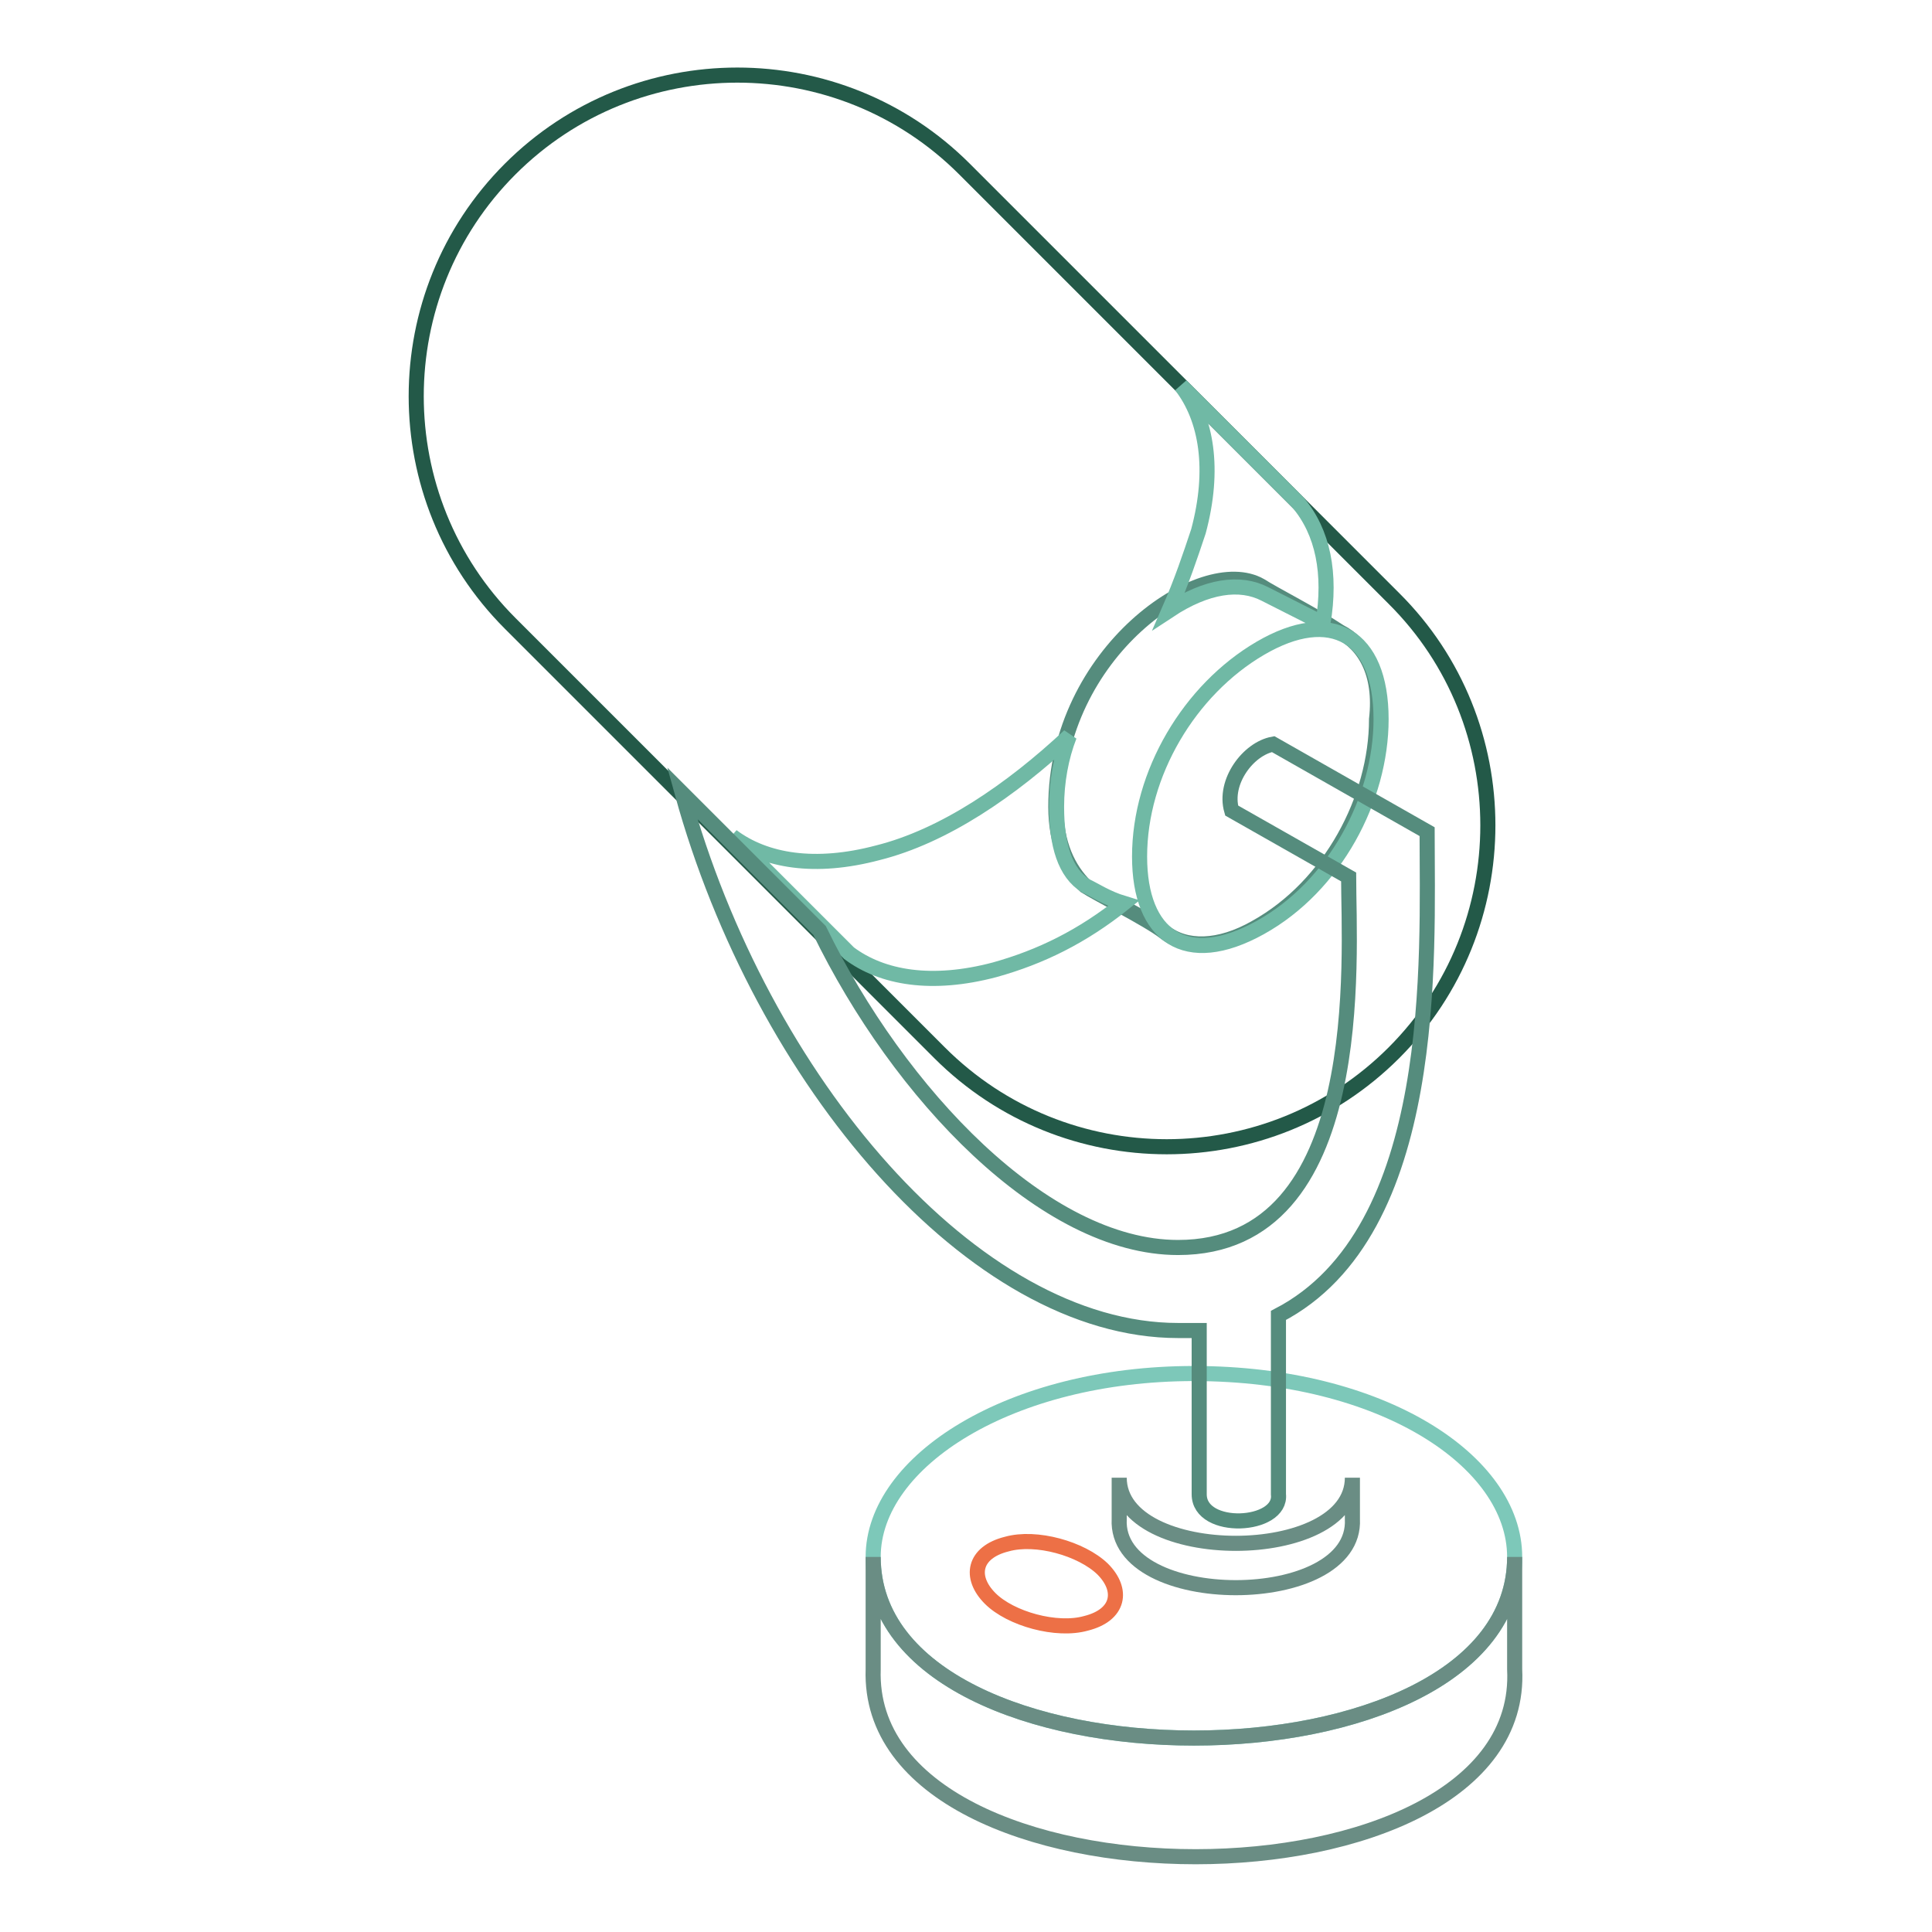 <?xml version="1.0" encoding="utf-8"?>
<!-- Svg Vector Icons : http://www.onlinewebfonts.com/icon -->
<!DOCTYPE svg PUBLIC "-//W3C//DTD SVG 1.1//EN" "http://www.w3.org/Graphics/SVG/1.1/DTD/svg11.dtd">
<svg version="1.1" xmlns="http://www.w3.org/2000/svg" xmlns:xlink="http://www.w3.org/1999/xlink" x="0px" y="0px" viewBox="0 0 256 256" enable-background="new 0 0 256 256" xml:space="preserve">
<g> <path stroke-width="2" fill-opacity="0" stroke="#235948"  d="M184.7,79.3L151,45.6l-23.2-23.2c-16.6-16.6-43.6-16.6-60.2,0s-16.6,43.6,0,60.2l56.9,56.9 c16.6,16.6,43.6,16.6,60.2,0C201.3,122.9,201.3,95.8,184.7,79.3z"/> <path stroke-width="2" fill-opacity="0" stroke="#7dc8b9"  d="M158.2,182c-24.3,0-42.5,11.6-42.5,24.3c0,32,85,32,85,0C200.7,193.6,183.1,182,158.2,182L158.2,182z"/> <path stroke-width="2" fill-opacity="0" stroke="#6a8d84"  d="M115.7,206.3v14.9c-1.1,33.1,86.7,33.1,85,0v-14.9C200.7,238.3,115.7,238.3,115.7,206.3z"/> <path stroke-width="2" fill-opacity="0" stroke="#6a8d84"  d="M148.3,195.8v5.5c-0.6,12.1,31.5,12.1,30.9,0v-5.5C179.2,207.4,148.3,207.4,148.3,195.8z"/> <path stroke-width="2" fill-opacity="0" stroke="#558c7d"  d="M177.5,83.7c-3.3-2.2-8.8-5-10.5-6.1c-7.7-4.4-27.1,8.8-27.1,29.3c0,5,1.7,8.3,3.9,10.5 c1.7,1.1,8.3,4.4,10.5,6.1c2.8,2.2,7.2,2.2,12.1-0.6c9.9-5.5,16-17.1,16-27.6C183.1,89.2,180.8,85.4,177.5,83.7z"/> <path stroke-width="2" fill-opacity="0" stroke="#70b9a5"  d="M151,113.5c0-11,6.6-22.1,16-27.6c9.4-5.5,16-1.7,16,9.4c0,10.5-6.1,22.1-16,27.6 C157.1,128.4,151,124,151,113.5L151,113.5z M158.8,70.4c-1.1,3.3-2.2,6.6-3.9,10.5c5-3.3,9.4-3.9,12.7-2.2l7.7,3.9 c1.1-6.6,0-12.1-3.3-16l-15.5-15.5C159.9,55.5,161,62.2,158.8,70.4L158.8,70.4z M143.9,117.4c-2.8-1.7-3.9-5.5-3.9-10.5 c0-3.3,0.6-6.6,1.7-9.4c-7.7,7.2-16.6,13.3-25.4,15.5c-8.3,2.2-14.9,1.1-19.3-2.2l15.5,15.5c4.4,3.3,11,4.4,19.3,2.2 c6.1-1.7,11.6-4.4,17.1-8.8C146.6,119,145,117.9,143.9,117.4z"/> <path stroke-width="2" fill-opacity="0" stroke="#558c7d"  d="M189.1,110.2l-20.4-11.6c-3.3,0.6-6.6,5-5.5,8.8l15.5,8.8c0,10.5,2.8,49.1-22.6,49.1 c-17.7,0-37-20.4-47.5-42l-18.2-18.2c10.5,38.1,38.6,71.2,65.7,71.2h2.8V198c0,5,11,4.4,10.5,0v-23.7 C190.8,163.2,189.1,126.8,189.1,110.2L189.1,110.2z"/> <path stroke-width="2" fill-opacity="0" stroke="#ed7046"  d="M131.2,211.8c-2.8-2.8-2.2-6.1,2.2-7.2c3.9-1.1,9.9,0.6,12.7,3.3c2.8,2.8,2.2,6.1-2.2,7.2 C140,216.2,133.9,214.5,131.2,211.8z"/></g>
</svg>
